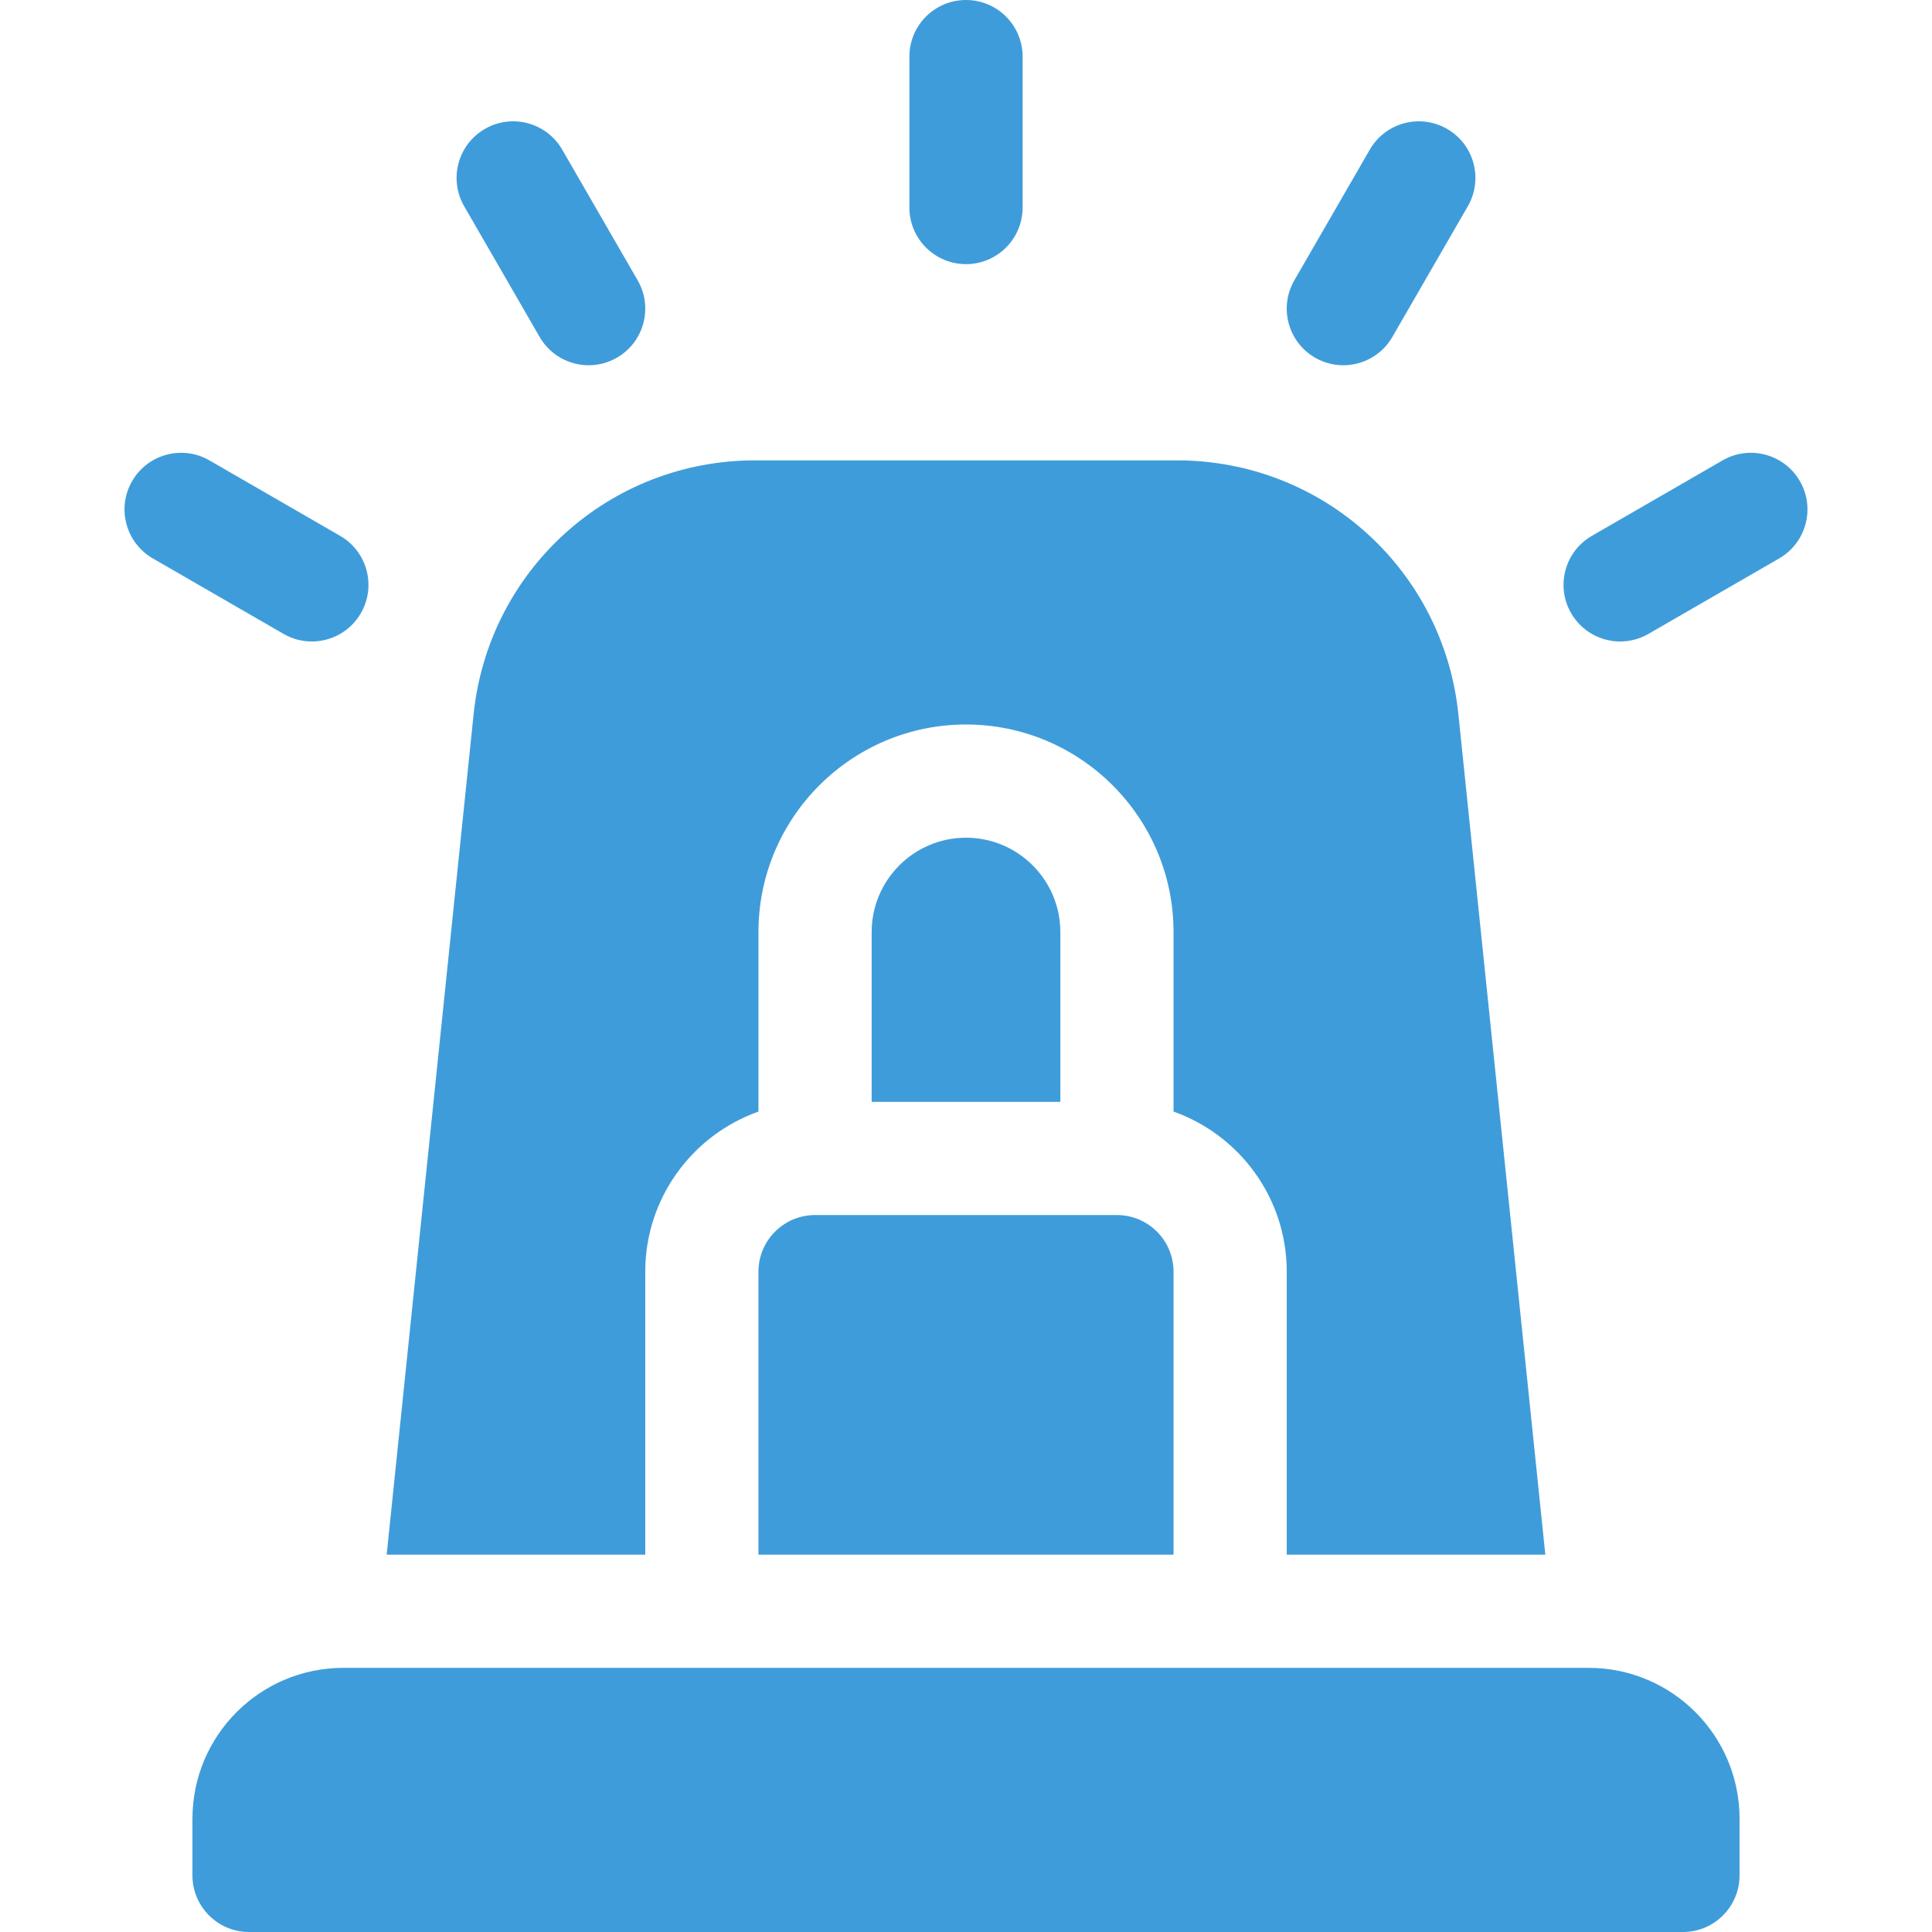 <svg id="Capa_1" enable-background="new 0 0 512 512" height="512" viewBox="0 0 512 512" width="512" xmlns="http://www.w3.org/2000/svg"><g>
<style type="text/css">
.st1{fill:#3f9cda;}
</style>	
<path class="st1" d="m51 497c0 8.284 6.716 15 15 15h380c8.284 0 15-6.716 15-15v-15c0-22.091-17.909-40-40-40h-330c-22.091 0-40 17.909-40 40z"/><g><g>
	
<path class="st1" d="m256 70c-8.284 0-15-6.716-15-15v-40c0-8.284 6.716-15 15-15s15 6.716 15 15v40c0 8.284-6.716 15-15 15z"/></g><g>
	
<path class="st1" d="m429.37 170.002c-5.184 0-10.226-2.69-13.004-7.502-4.143-7.174-1.685-16.348 5.49-20.49l34.641-20c7.174-4.141 16.348-1.685 20.49 5.49 4.143 7.174 1.685 16.348-5.49 20.49l-34.641 20c-2.362 1.364-4.941 2.012-7.486 2.012z"/></g><g>
	
<path class="st1" d="m355.986 96.797c-2.545 0-5.124-.648-7.486-2.012-7.175-4.142-9.633-13.316-5.49-20.49l20-34.641c4.142-7.174 13.315-9.633 20.49-5.49 7.175 4.142 9.633 13.316 5.49 20.49l-20 34.641c-2.778 4.812-7.82 7.502-13.004 7.502z"/></g><g>
	
<path class="st1" d="m82.63 170.002c-2.545 0-5.124-.648-7.486-2.012l-34.641-20c-7.175-4.142-9.633-13.316-5.49-20.49 4.142-7.175 13.316-9.634 20.49-5.49l34.641 20c7.175 4.142 9.633 13.316 5.49 20.49-2.779 4.812-7.821 7.502-13.004 7.502z"/></g><g>
	
<path class="st1" d="m156.014 96.797c-5.184 0-10.226-2.69-13.004-7.502l-20-34.641c-4.143-7.174-1.685-16.348 5.49-20.49 7.174-4.141 16.348-1.685 20.49 5.49l20 34.641c4.143 7.174 1.685 16.348-5.49 20.49-2.362 1.364-4.941 2.012-7.486 2.012z"/></g><g>
	
<path class="st1" d="m171 337c0-19.555 12.541-36.228 30-42.42v-47.58c0-30.327 24.673-55 55-55s55 24.673 55 55v47.58c17.459 6.192 30 22.865 30 42.42v75h68.528l-23.04-222.717c-3.967-38.358-36.04-67.283-74.601-67.283h-111.774c-38.562 0-70.634 28.925-74.602 67.283l-23.039 222.717h68.528z"/>
	
<path class="st1" d="m256 222c-13.785 0-25 11.215-25 25v45h50v-45c0-13.785-11.215-25-25-25z"/>
	
<path class="st1" d="m296 322h-80c-8.271 0-15 6.729-15 15v75h110v-75c0-8.271-6.729-15-15-15z"/></g></g></g></svg>